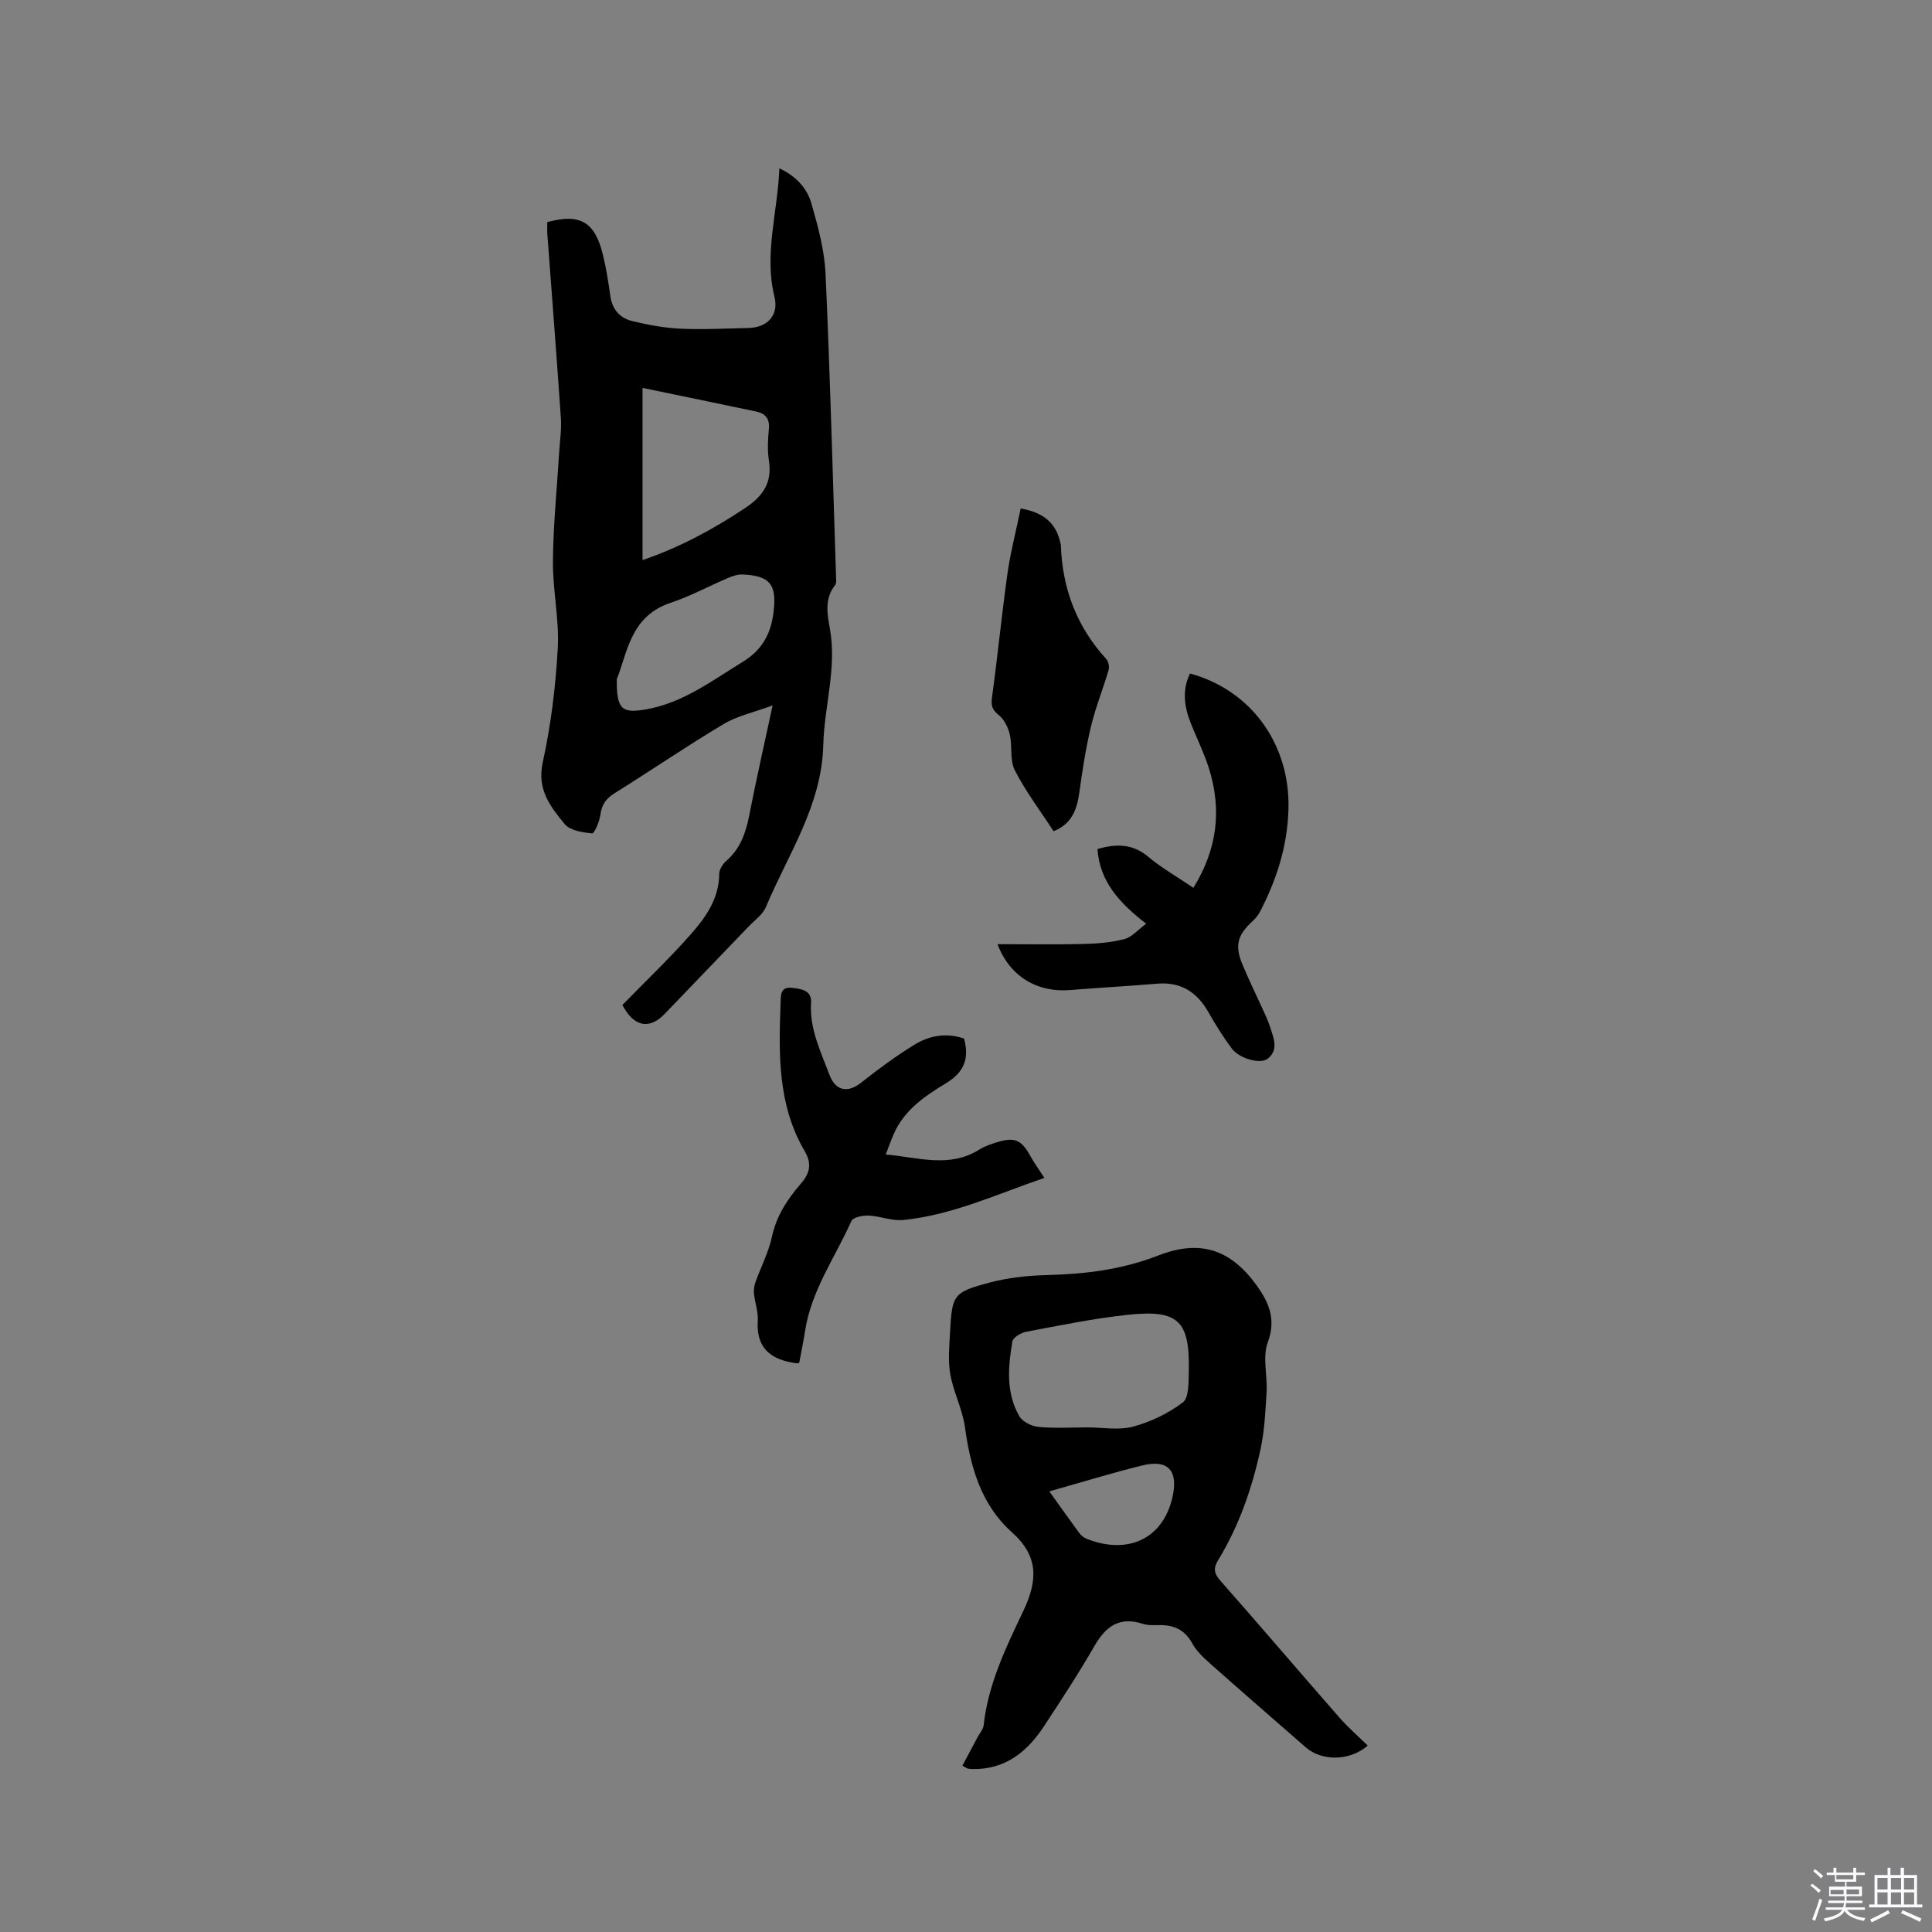 <svg enable-background="new 0 0 400 400" viewBox="0 0 400 400" xmlns="http://www.w3.org/2000/svg"><rect x="0" y="0" width="400" height="400" fill="#808080" stroke="none"/><path d="m374.8 390.4.4-.4c.7.5 1.3 1 1.8 1.4l-.5.5c-.5-.6-1.1-1.1-1.7-1.5zm1 7.3-.6-.3c.5-1.4 1.1-2.8 1.5-4.3.2.1.4.2.6.3-.5 1.3-1 2.8-1.5 4.3zm-.4-10.3.4-.4c.4.3 1 .8 1.7 1.4l-.5.5c-.4-.5-1-1-1.6-1.5zm2.5.3h1.7v-1h.6v1h3.5v-1h.6v1h1.8v.5h-1.8v1.4h-2v1h3.2v2h-3.2v.9h3.3v.5h-3.4c0 .3-.1.6-.1.9h4v.5h-3.7c.7.9 1.9 1.5 3.8 1.7-.1.2-.2.4-.3.6-2.1-.4-3.5-1.1-4-2.1-.4 1-1.8 1.7-4 2.2-.1-.2-.2-.4-.3-.6 2.1-.4 3.4-1 3.8-1.8h-3.4v-.5h3.6c.1-.3.1-.6.2-.9h-3.3v-.5h3.4c0-.3 0-.6 0-.9h-3.2v-2h3.3v-1h-2.1v-1.4h-1.7v-.5zm1.1 3.5v1h2.7c0-.3 0-.4 0-.4 0-.1 0-.2 0-.2 0-.1 0-.2 0-.3h-2.7zm1.2-3v.9h3.5v-.9zm4.7 3h-2.6v.6.4h2.6z" fill="#fbfafc"/><path d="m393.6 386.7h.6v1.5h2.7v6.1h1.1v.6h-11v-.6h1.1v-6.1h2.7v-1.5h.6v1.5h2.1v-1.5zm-2.7 8.8.4.6c-1.2.6-2.5 1.3-3.8 1.9-.1-.2-.2-.4-.3-.6 1.2-.6 2.5-1.2 3.7-1.9zm-2.2-6.7v2.4h2.1v-2.4zm0 3v2.5h2.1v-2.5zm2.8-3v2.4h2.1v-2.4zm0 3v2.5h2.1v-2.5zm6 6.1c-1.4-.7-2.7-1.3-3.9-1.8l.3-.6c1.5.6 2.7 1.2 3.9 1.7zm-1.2-9.1h-2.1v2.4h2.1zm-2.1 3v2.5h2.1v-2.5z" fill="#fbfafc"/><g fill="#010000"><path d="m128.87 208.06c4.85-4.97 9.67-9.56 14.06-14.52 3.14-3.55 5.95-7.45 5.98-12.63.01-.9.72-2.03 1.45-2.66 2.88-2.51 4.04-5.76 4.75-9.39 1.41-7.25 3.06-14.46 4.85-22.81-3.88 1.43-7.3 2.16-10.15 3.86-7.64 4.56-14.99 9.59-22.54 14.3-1.78 1.11-2.69 2.36-2.96 4.45-.18 1.41-1.24 3.92-1.72 3.88-1.97-.18-4.56-.58-5.68-1.93-2.95-3.58-5.78-7.13-4.54-12.77 1.7-7.73 2.67-15.7 3.11-23.61.33-5.98-1.06-12.04-1-18.05.06-7.47.83-14.94 1.28-22.42.15-2.41.52-4.84.36-7.23-.86-12.69-1.86-25.38-2.8-38.06-.06-.83-.01-1.67-.01-2.48 6.72-1.85 9.82-.1 11.49 6.64.71 2.87 1.16 5.81 1.58 8.74.4 2.78 2.05 4.52 4.56 5.12 3.27.78 6.63 1.41 9.97 1.56 4.65.22 9.32-.05 13.99-.14 4-.08 6.39-2.64 5.44-6.49-2.19-8.88.67-17.42 1.02-26.57 3.58 1.68 5.75 4.19 6.64 7.29 1.36 4.75 2.7 9.65 2.92 14.54.95 20.86 1.49 41.73 2.17 62.6.02.63.13 1.45-.19 1.86-2.26 2.85-1.61 6.02-1.06 9.12 1.42 8.13-1.19 16.01-1.39 24.02-.32 12.5-7.29 22.59-11.89 33.53-.66 1.56-2.32 2.71-3.56 4.01-5.8 6.05-11.6 12.09-17.41 18.12-2.98 3.09-5.97 2.71-8.27-1.06-.29-.44-.5-.91-.45-.82zm4.16-92.1c7.44-2.52 14.56-6.31 21.36-10.86 3.6-2.41 5.5-5.2 4.81-9.67-.34-2.17-.22-4.45-.01-6.66.2-2.13-.77-3.18-2.65-3.57-7.93-1.67-15.86-3.3-23.51-4.89zm-5.33 24.67c-.06 6.23 1.03 7.1 5.97 6.25 7.68-1.31 13.69-5.93 20.09-9.84 3.97-2.43 5.82-5.7 6.38-10.22.71-5.7-.6-7.62-6.37-7.88-1-.05-2.08.32-3.03.72-3.99 1.7-7.84 3.79-11.94 5.16-8.33 2.79-8.91 10.38-11.1 15.81z"/><path d="m199.26 365.56c1.04-1.95 2.09-3.92 3.14-5.9.44-.83 1.17-1.62 1.26-2.49.92-8.49 4.62-16.1 8.18-23.58 3.06-6.43 3.2-11.4-2.34-16.36-6.41-5.73-8.57-13.49-9.72-21.76-.52-3.71-2.37-7.22-3.03-10.93-.5-2.83-.21-5.82-.05-8.73.42-7.76.64-8.26 8.2-10.27 3.84-1.02 7.92-1.45 11.91-1.55 7.89-.21 15.54-1.14 22.99-4.05 8.61-3.36 14.94-1.34 20.37 6.18 2.5 3.46 4.1 6.98 2.32 11.76-1.14 3.05-.06 6.87-.26 10.33-.23 3.97-.42 8.01-1.26 11.88-1.76 8.09-4.46 15.89-8.82 23.01-.98 1.61-.77 2.71.51 4.16 8.27 9.38 16.38 18.9 24.62 28.31 1.8 2.06 3.89 3.87 5.9 5.84-3.81 3.29-9.58 3.2-12.81.38-6.52-5.71-13.08-11.37-19.56-17.13-1.49-1.32-3.05-2.75-3.99-4.45-1.54-2.78-3.75-3.77-6.72-3.75-1.16.01-2.4.09-3.48-.26-4.79-1.56-7.64.46-10 4.54-3.27 5.68-6.88 11.19-10.48 16.67-3.49 5.3-8.04 9-14.83 8.85-.32-.01-.64-.03-.94-.1-.23-.04-.39-.19-1.11-.6zm25.85-70.03c3.17 0 6.52.63 9.48-.16 3.65-.98 7.29-2.74 10.3-5.01 1.26-.95 1.18-4.06 1.23-6.2.27-10.74-2.08-13.09-12.76-11.93-7.01.76-13.94 2.19-20.88 3.49-1.09.2-2.74 1.19-2.88 2.02-.89 5.24-1.35 10.6 1.42 15.44.66 1.16 2.54 2.1 3.95 2.24 3.35.33 6.76.11 10.14.11zm-7.86 13.24c2.27 3.17 4.21 5.92 6.21 8.63.35.48.88.93 1.43 1.15 8.32 3.38 15.87.31 17.87-8.64 1.21-5.45-.91-7.84-6.34-6.49-6.25 1.55-12.42 3.45-19.17 5.35z"/><path d="m227.22 175.78c3.86-1.1 7.23-1.14 10.48 1.58 2.81 2.36 6.05 4.19 9.38 6.45 4.95-7.99 5.93-16.19 3.19-24.82-.99-3.12-2.46-6.08-3.68-9.12-1.38-3.45-1.93-6.92-.21-10.43 12.95 3.54 20.8 14.99 20.38 28.2-.24 7.67-2.45 14.48-5.88 21.1-.38.72-.92 1.41-1.53 1.96-3.15 2.87-3.76 5.06-2.1 9.02 1.51 3.61 3.24 7.12 4.85 10.69.35.77.65 1.56.91 2.37.7 2.21 1.75 4.57-.53 6.4-1.52 1.22-5.88.01-7.46-2.1-1.77-2.37-3.34-4.9-4.8-7.47-2.37-4.18-5.7-6.37-10.64-5.95-6.01.51-12.04.83-18.05 1.32-6.74.55-12.46-2.76-15.01-9.5 6.17 0 12.01.1 17.85-.04 2.83-.07 5.72-.31 8.44-1.02 1.53-.4 2.78-1.91 4.49-3.17-5.52-4.29-9.62-8.72-10.08-15.47z"/><path d="m199.59 215.01c1.16 4.24-.02 7.03-3.82 9.32-4.31 2.6-8.61 5.54-10.75 10.5-.54 1.25-1 2.54-1.64 4.2 6.74.58 13.16 2.88 19.39-1.03 1.15-.72 2.5-1.16 3.81-1.56 3.52-1.06 4.91-.4 6.69 2.81.82 1.47 1.81 2.85 2.96 4.63-9.69 3.28-18.97 7.68-29.23 8.71-2.34.23-4.78-.82-7.2-.92-1.2-.05-3.18.36-3.53 1.13-3.34 7.5-8.28 14.34-9.58 22.7-.35 2.27-.83 4.53-1.23 6.7-.45.03-.55.05-.65.04-5.09-.71-8.29-3-7.92-8.76.12-1.86-.59-3.76-.79-5.65-.08-.78.06-1.65.32-2.4 1.12-3.13 2.71-6.15 3.4-9.37.93-4.36 3.24-7.82 6.01-11.02 1.92-2.22 2.26-4.16.76-6.73-5.65-9.62-5.36-20.26-4.97-30.88.05-1.41-.04-3.16 2.31-2.91 2 .21 4.15.52 3.99 3.08-.34 5.43 2 10.1 3.81 14.93 1.26 3.36 3.79 3.81 6.55 1.63 3.56-2.81 7.23-5.53 11.1-7.9 3.04-1.86 6.52-2.49 10.21-1.25z"/><path d="m211.32 105.28c4.95.85 7.42 3.2 8.26 7.28.02.1.06.21.06.31.3 8.97 3.27 16.87 9.38 23.54.47.52.7 1.64.5 2.32-1.14 3.91-2.69 7.71-3.64 11.66-1.07 4.48-1.78 9.07-2.41 13.64-.49 3.53-1.51 6.53-5.34 8.07-2.76-4.25-5.78-8.24-8.03-12.63-1.07-2.1-.47-4.99-1.04-7.43-.34-1.47-1.18-3.12-2.32-4.03-1.39-1.12-1.58-2-1.35-3.69 1.17-8.48 1.99-17 3.18-25.47.63-4.47 1.78-8.86 2.75-13.57z"/></g></svg>
